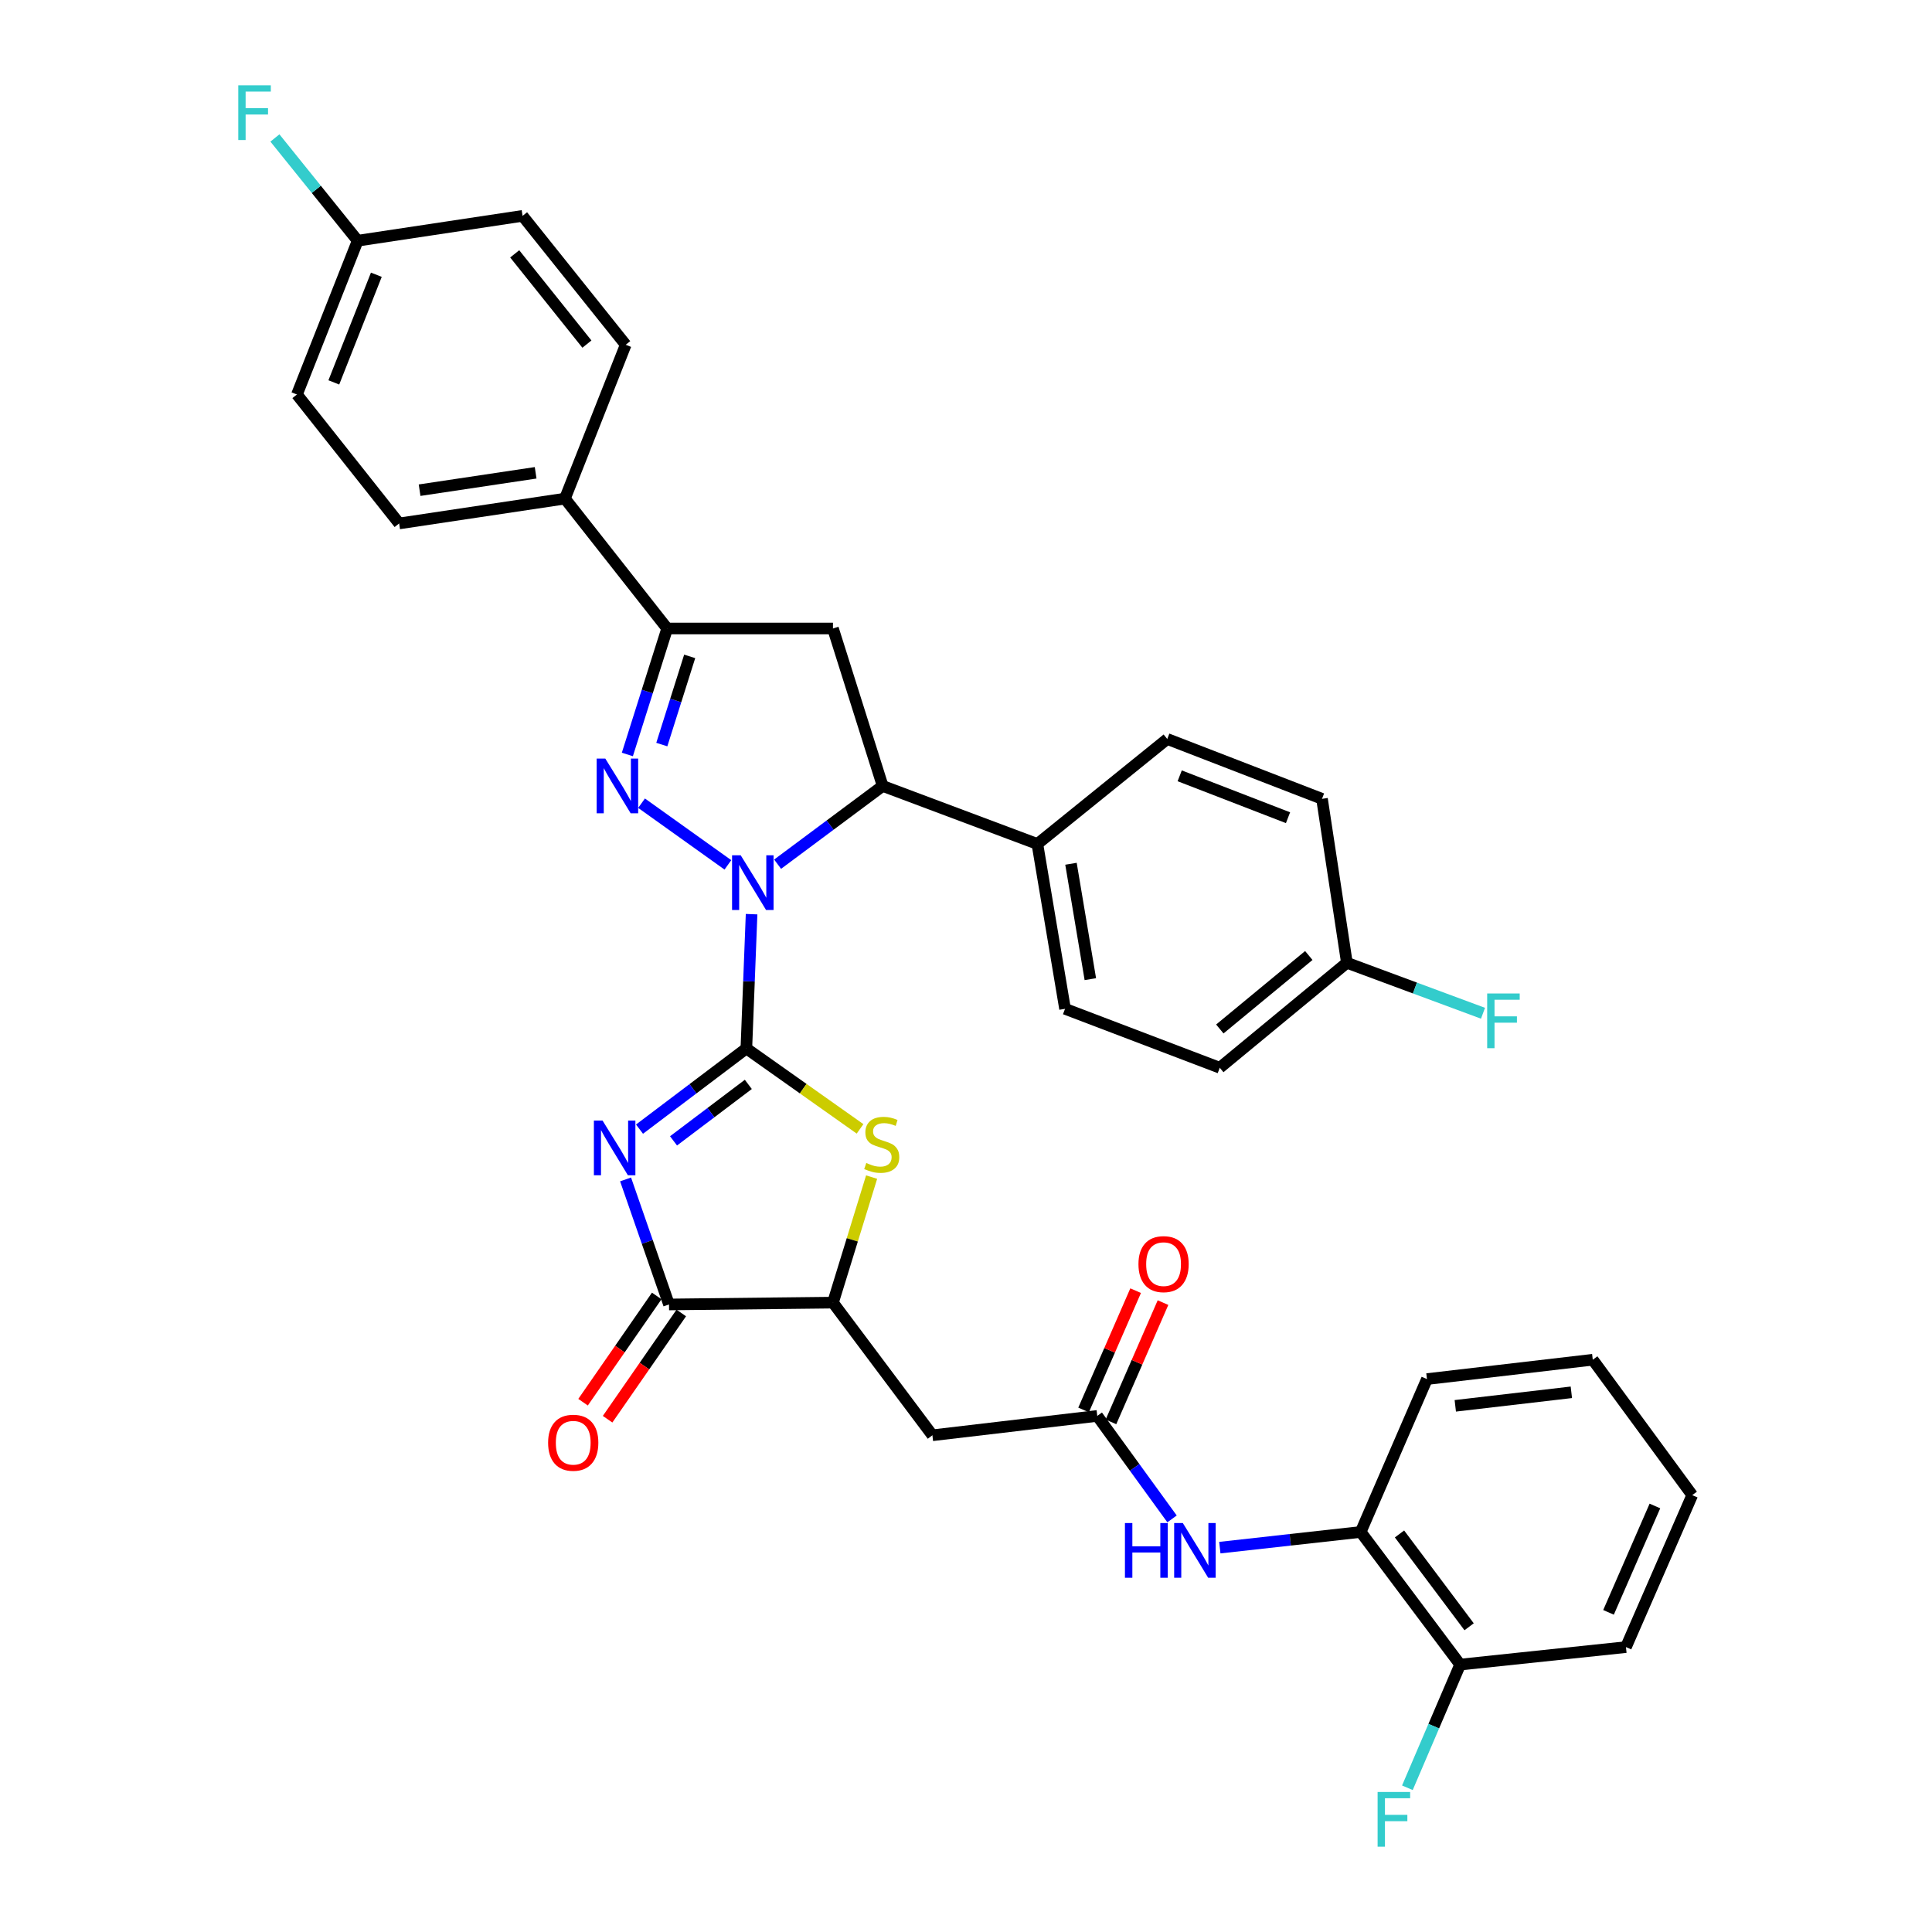 <?xml version='1.0' encoding='iso-8859-1'?>
<svg version='1.1' baseProfile='full'
              xmlns='http://www.w3.org/2000/svg'
                      xmlns:rdkit='http://www.rdkit.org/xml'
                      xmlns:xlink='http://www.w3.org/1999/xlink'
                  xml:space='preserve'
width='1000px' height='1000px' viewBox='0 0 1000 1000'>
<!-- END OF HEADER -->
<rect style='opacity:1.0;fill:#FFFFFF;stroke:none' width='1000' height='1000' x='0' y='0'> </rect>
<path class='bond-0' d='M 386.312,542.68 L 387.665,507.926' style='fill:none;fill-rule:evenodd;stroke:#000000;stroke-width:6px;stroke-linecap:butt;stroke-linejoin:miter;stroke-opacity:1' />
<path class='bond-0' d='M 387.665,507.926 L 389.018,473.172' style='fill:none;fill-rule:evenodd;stroke:#0000FF;stroke-width:6px;stroke-linecap:butt;stroke-linejoin:miter;stroke-opacity:1' />
<path class='bond-1' d='M 386.312,542.68 L 358.662,563.56' style='fill:none;fill-rule:evenodd;stroke:#000000;stroke-width:6px;stroke-linecap:butt;stroke-linejoin:miter;stroke-opacity:1' />
<path class='bond-1' d='M 358.662,563.56 L 331.012,584.439' style='fill:none;fill-rule:evenodd;stroke:#0000FF;stroke-width:6px;stroke-linecap:butt;stroke-linejoin:miter;stroke-opacity:1' />
<path class='bond-1' d='M 387.332,561.28 L 367.977,575.895' style='fill:none;fill-rule:evenodd;stroke:#000000;stroke-width:6px;stroke-linecap:butt;stroke-linejoin:miter;stroke-opacity:1' />
<path class='bond-1' d='M 367.977,575.895 L 348.622,590.511' style='fill:none;fill-rule:evenodd;stroke:#0000FF;stroke-width:6px;stroke-linecap:butt;stroke-linejoin:miter;stroke-opacity:1' />
<path class='bond-3' d='M 386.312,542.68 L 415.737,563.49' style='fill:none;fill-rule:evenodd;stroke:#000000;stroke-width:6px;stroke-linecap:butt;stroke-linejoin:miter;stroke-opacity:1' />
<path class='bond-3' d='M 415.737,563.49 L 445.161,584.3' style='fill:none;fill-rule:evenodd;stroke:#CCCC00;stroke-width:6px;stroke-linecap:butt;stroke-linejoin:miter;stroke-opacity:1' />
<path class='bond-2' d='M 376.76,447.656 L 332.067,415.734' style='fill:none;fill-rule:evenodd;stroke:#0000FF;stroke-width:6px;stroke-linecap:butt;stroke-linejoin:miter;stroke-opacity:1' />
<path class='bond-6' d='M 402.488,447.306 L 429.678,427.057' style='fill:none;fill-rule:evenodd;stroke:#0000FF;stroke-width:6px;stroke-linecap:butt;stroke-linejoin:miter;stroke-opacity:1' />
<path class='bond-6' d='M 429.678,427.057 L 456.868,406.808' style='fill:none;fill-rule:evenodd;stroke:#000000;stroke-width:6px;stroke-linecap:butt;stroke-linejoin:miter;stroke-opacity:1' />
<path class='bond-4' d='M 323.799,610.467 L 335.038,642.826' style='fill:none;fill-rule:evenodd;stroke:#0000FF;stroke-width:6px;stroke-linecap:butt;stroke-linejoin:miter;stroke-opacity:1' />
<path class='bond-4' d='M 335.038,642.826 L 346.277,675.186' style='fill:none;fill-rule:evenodd;stroke:#000000;stroke-width:6px;stroke-linecap:butt;stroke-linejoin:miter;stroke-opacity:1' />
<path class='bond-5' d='M 324.721,390.511 L 335.027,357.907' style='fill:none;fill-rule:evenodd;stroke:#0000FF;stroke-width:6px;stroke-linecap:butt;stroke-linejoin:miter;stroke-opacity:1' />
<path class='bond-5' d='M 335.027,357.907 L 345.333,325.304' style='fill:none;fill-rule:evenodd;stroke:#000000;stroke-width:6px;stroke-linecap:butt;stroke-linejoin:miter;stroke-opacity:1' />
<path class='bond-5' d='M 342.552,385.389 L 349.766,362.566' style='fill:none;fill-rule:evenodd;stroke:#0000FF;stroke-width:6px;stroke-linecap:butt;stroke-linejoin:miter;stroke-opacity:1' />
<path class='bond-5' d='M 349.766,362.566 L 356.98,339.744' style='fill:none;fill-rule:evenodd;stroke:#000000;stroke-width:6px;stroke-linecap:butt;stroke-linejoin:miter;stroke-opacity:1' />
<path class='bond-8' d='M 451.145,609.264 L 441.142,641.752' style='fill:none;fill-rule:evenodd;stroke:#CCCC00;stroke-width:6px;stroke-linecap:butt;stroke-linejoin:miter;stroke-opacity:1' />
<path class='bond-8' d='M 441.142,641.752 L 431.139,674.241' style='fill:none;fill-rule:evenodd;stroke:#000000;stroke-width:6px;stroke-linecap:butt;stroke-linejoin:miter;stroke-opacity:1' />
<path class='bond-15' d='M 339.926,670.782 L 320.858,698.28' style='fill:none;fill-rule:evenodd;stroke:#000000;stroke-width:6px;stroke-linecap:butt;stroke-linejoin:miter;stroke-opacity:1' />
<path class='bond-15' d='M 320.858,698.28 L 301.789,725.778' style='fill:none;fill-rule:evenodd;stroke:#FF0000;stroke-width:6px;stroke-linecap:butt;stroke-linejoin:miter;stroke-opacity:1' />
<path class='bond-15' d='M 352.628,679.59 L 333.56,707.088' style='fill:none;fill-rule:evenodd;stroke:#000000;stroke-width:6px;stroke-linecap:butt;stroke-linejoin:miter;stroke-opacity:1' />
<path class='bond-15' d='M 333.56,707.088 L 314.491,734.586' style='fill:none;fill-rule:evenodd;stroke:#FF0000;stroke-width:6px;stroke-linecap:butt;stroke-linejoin:miter;stroke-opacity:1' />
<path class='bond-35' d='M 346.277,675.186 L 431.139,674.241' style='fill:none;fill-rule:evenodd;stroke:#000000;stroke-width:6px;stroke-linecap:butt;stroke-linejoin:miter;stroke-opacity:1' />
<path class='bond-13' d='M 345.333,325.304 L 292.408,258.081' style='fill:none;fill-rule:evenodd;stroke:#000000;stroke-width:6px;stroke-linecap:butt;stroke-linejoin:miter;stroke-opacity:1' />
<path class='bond-36' d='M 345.333,325.304 L 431.139,325.304' style='fill:none;fill-rule:evenodd;stroke:#000000;stroke-width:6px;stroke-linecap:butt;stroke-linejoin:miter;stroke-opacity:1' />
<path class='bond-7' d='M 456.868,406.808 L 431.139,325.304' style='fill:none;fill-rule:evenodd;stroke:#000000;stroke-width:6px;stroke-linecap:butt;stroke-linejoin:miter;stroke-opacity:1' />
<path class='bond-14' d='M 456.868,406.808 L 536.946,436.839' style='fill:none;fill-rule:evenodd;stroke:#000000;stroke-width:6px;stroke-linecap:butt;stroke-linejoin:miter;stroke-opacity:1' />
<path class='bond-9' d='M 431.139,674.241 L 482.613,742.898' style='fill:none;fill-rule:evenodd;stroke:#000000;stroke-width:6px;stroke-linecap:butt;stroke-linejoin:miter;stroke-opacity:1' />
<path class='bond-10' d='M 482.613,742.898 L 567.947,732.877' style='fill:none;fill-rule:evenodd;stroke:#000000;stroke-width:6px;stroke-linecap:butt;stroke-linejoin:miter;stroke-opacity:1' />
<path class='bond-11' d='M 567.947,732.877 L 587.295,759.527' style='fill:none;fill-rule:evenodd;stroke:#000000;stroke-width:6px;stroke-linecap:butt;stroke-linejoin:miter;stroke-opacity:1' />
<path class='bond-11' d='M 587.295,759.527 L 606.644,786.177' style='fill:none;fill-rule:evenodd;stroke:#0000FF;stroke-width:6px;stroke-linecap:butt;stroke-linejoin:miter;stroke-opacity:1' />
<path class='bond-16' d='M 575.031,735.968 L 588.501,705.098' style='fill:none;fill-rule:evenodd;stroke:#000000;stroke-width:6px;stroke-linecap:butt;stroke-linejoin:miter;stroke-opacity:1' />
<path class='bond-16' d='M 588.501,705.098 L 601.971,674.228' style='fill:none;fill-rule:evenodd;stroke:#FF0000;stroke-width:6px;stroke-linecap:butt;stroke-linejoin:miter;stroke-opacity:1' />
<path class='bond-16' d='M 560.864,729.786 L 574.333,698.916' style='fill:none;fill-rule:evenodd;stroke:#000000;stroke-width:6px;stroke-linecap:butt;stroke-linejoin:miter;stroke-opacity:1' />
<path class='bond-16' d='M 574.333,698.916 L 587.803,668.046' style='fill:none;fill-rule:evenodd;stroke:#FF0000;stroke-width:6px;stroke-linecap:butt;stroke-linejoin:miter;stroke-opacity:1' />
<path class='bond-12' d='M 631.383,801.053 L 667.838,797' style='fill:none;fill-rule:evenodd;stroke:#0000FF;stroke-width:6px;stroke-linecap:butt;stroke-linejoin:miter;stroke-opacity:1' />
<path class='bond-12' d='M 667.838,797 L 704.292,792.947' style='fill:none;fill-rule:evenodd;stroke:#000000;stroke-width:6px;stroke-linecap:butt;stroke-linejoin:miter;stroke-opacity:1' />
<path class='bond-17' d='M 704.292,792.947 L 755.765,861.587' style='fill:none;fill-rule:evenodd;stroke:#000000;stroke-width:6px;stroke-linecap:butt;stroke-linejoin:miter;stroke-opacity:1' />
<path class='bond-17' d='M 724.379,793.969 L 760.411,842.017' style='fill:none;fill-rule:evenodd;stroke:#000000;stroke-width:6px;stroke-linecap:butt;stroke-linejoin:miter;stroke-opacity:1' />
<path class='bond-31' d='M 704.292,792.947 L 738.59,713.804' style='fill:none;fill-rule:evenodd;stroke:#000000;stroke-width:6px;stroke-linecap:butt;stroke-linejoin:miter;stroke-opacity:1' />
<path class='bond-18' d='M 292.408,258.081 L 206.601,270.936' style='fill:none;fill-rule:evenodd;stroke:#000000;stroke-width:6px;stroke-linecap:butt;stroke-linejoin:miter;stroke-opacity:1' />
<path class='bond-18' d='M 277.246,244.722 L 217.182,253.721' style='fill:none;fill-rule:evenodd;stroke:#000000;stroke-width:6px;stroke-linecap:butt;stroke-linejoin:miter;stroke-opacity:1' />
<path class='bond-20' d='M 292.408,258.081 L 323.864,178.457' style='fill:none;fill-rule:evenodd;stroke:#000000;stroke-width:6px;stroke-linecap:butt;stroke-linejoin:miter;stroke-opacity:1' />
<path class='bond-19' d='M 536.946,436.839 L 551.262,522.164' style='fill:none;fill-rule:evenodd;stroke:#000000;stroke-width:6px;stroke-linecap:butt;stroke-linejoin:miter;stroke-opacity:1' />
<path class='bond-19' d='M 554.338,447.08 L 564.359,506.808' style='fill:none;fill-rule:evenodd;stroke:#000000;stroke-width:6px;stroke-linecap:butt;stroke-linejoin:miter;stroke-opacity:1' />
<path class='bond-21' d='M 536.946,436.839 L 604.17,382.497' style='fill:none;fill-rule:evenodd;stroke:#000000;stroke-width:6px;stroke-linecap:butt;stroke-linejoin:miter;stroke-opacity:1' />
<path class='bond-24' d='M 755.765,861.587 L 742.114,893.466' style='fill:none;fill-rule:evenodd;stroke:#000000;stroke-width:6px;stroke-linecap:butt;stroke-linejoin:miter;stroke-opacity:1' />
<path class='bond-24' d='M 742.114,893.466 L 728.463,925.344' style='fill:none;fill-rule:evenodd;stroke:#33CCCC;stroke-width:6px;stroke-linecap:butt;stroke-linejoin:miter;stroke-opacity:1' />
<path class='bond-32' d='M 755.765,861.587 L 841.589,852.536' style='fill:none;fill-rule:evenodd;stroke:#000000;stroke-width:6px;stroke-linecap:butt;stroke-linejoin:miter;stroke-opacity:1' />
<path class='bond-26' d='M 206.601,270.936 L 153.693,204.194' style='fill:none;fill-rule:evenodd;stroke:#000000;stroke-width:6px;stroke-linecap:butt;stroke-linejoin:miter;stroke-opacity:1' />
<path class='bond-28' d='M 551.262,522.164 L 631.349,552.667' style='fill:none;fill-rule:evenodd;stroke:#000000;stroke-width:6px;stroke-linecap:butt;stroke-linejoin:miter;stroke-opacity:1' />
<path class='bond-25' d='M 323.864,178.457 L 270.475,111.732' style='fill:none;fill-rule:evenodd;stroke:#000000;stroke-width:6px;stroke-linecap:butt;stroke-linejoin:miter;stroke-opacity:1' />
<path class='bond-25' d='M 303.786,178.105 L 266.414,131.398' style='fill:none;fill-rule:evenodd;stroke:#000000;stroke-width:6px;stroke-linecap:butt;stroke-linejoin:miter;stroke-opacity:1' />
<path class='bond-27' d='M 604.17,382.497 L 684.266,413.472' style='fill:none;fill-rule:evenodd;stroke:#000000;stroke-width:6px;stroke-linecap:butt;stroke-linejoin:miter;stroke-opacity:1' />
<path class='bond-27' d='M 610.609,401.56 L 666.676,423.243' style='fill:none;fill-rule:evenodd;stroke:#000000;stroke-width:6px;stroke-linecap:butt;stroke-linejoin:miter;stroke-opacity:1' />
<path class='bond-22' d='M 185.132,124.587 L 270.475,111.732' style='fill:none;fill-rule:evenodd;stroke:#000000;stroke-width:6px;stroke-linecap:butt;stroke-linejoin:miter;stroke-opacity:1' />
<path class='bond-30' d='M 185.132,124.587 L 163.716,97.999' style='fill:none;fill-rule:evenodd;stroke:#000000;stroke-width:6px;stroke-linecap:butt;stroke-linejoin:miter;stroke-opacity:1' />
<path class='bond-30' d='M 163.716,97.999 L 142.299,71.412' style='fill:none;fill-rule:evenodd;stroke:#33CCCC;stroke-width:6px;stroke-linecap:butt;stroke-linejoin:miter;stroke-opacity:1' />
<path class='bond-38' d='M 185.132,124.587 L 153.693,204.194' style='fill:none;fill-rule:evenodd;stroke:#000000;stroke-width:6px;stroke-linecap:butt;stroke-linejoin:miter;stroke-opacity:1' />
<path class='bond-38' d='M 194.793,142.206 L 172.786,197.931' style='fill:none;fill-rule:evenodd;stroke:#000000;stroke-width:6px;stroke-linecap:butt;stroke-linejoin:miter;stroke-opacity:1' />
<path class='bond-23' d='M 697.147,498.334 L 684.266,413.472' style='fill:none;fill-rule:evenodd;stroke:#000000;stroke-width:6px;stroke-linecap:butt;stroke-linejoin:miter;stroke-opacity:1' />
<path class='bond-29' d='M 697.147,498.334 L 732.373,511.396' style='fill:none;fill-rule:evenodd;stroke:#000000;stroke-width:6px;stroke-linecap:butt;stroke-linejoin:miter;stroke-opacity:1' />
<path class='bond-29' d='M 732.373,511.396 L 767.598,524.458' style='fill:none;fill-rule:evenodd;stroke:#33CCCC;stroke-width:6px;stroke-linecap:butt;stroke-linejoin:miter;stroke-opacity:1' />
<path class='bond-37' d='M 697.147,498.334 L 631.349,552.667' style='fill:none;fill-rule:evenodd;stroke:#000000;stroke-width:6px;stroke-linecap:butt;stroke-linejoin:miter;stroke-opacity:1' />
<path class='bond-37' d='M 677.435,494.565 L 631.377,532.598' style='fill:none;fill-rule:evenodd;stroke:#000000;stroke-width:6px;stroke-linecap:butt;stroke-linejoin:miter;stroke-opacity:1' />
<path class='bond-33' d='M 738.59,713.804 L 824.414,703.799' style='fill:none;fill-rule:evenodd;stroke:#000000;stroke-width:6px;stroke-linecap:butt;stroke-linejoin:miter;stroke-opacity:1' />
<path class='bond-33' d='M 753.254,727.657 L 813.33,720.654' style='fill:none;fill-rule:evenodd;stroke:#000000;stroke-width:6px;stroke-linecap:butt;stroke-linejoin:miter;stroke-opacity:1' />
<path class='bond-39' d='M 841.589,852.536 L 875.896,773.874' style='fill:none;fill-rule:evenodd;stroke:#000000;stroke-width:6px;stroke-linecap:butt;stroke-linejoin:miter;stroke-opacity:1' />
<path class='bond-39' d='M 832.567,834.557 L 856.582,779.494' style='fill:none;fill-rule:evenodd;stroke:#000000;stroke-width:6px;stroke-linecap:butt;stroke-linejoin:miter;stroke-opacity:1' />
<path class='bond-34' d='M 824.414,703.799 L 875.896,773.874' style='fill:none;fill-rule:evenodd;stroke:#000000;stroke-width:6px;stroke-linecap:butt;stroke-linejoin:miter;stroke-opacity:1' />
<path  class='atom-1' d='M 383.393 442.705
L 392.673 457.705
Q 393.593 459.185, 395.073 461.865
Q 396.553 464.545, 396.633 464.705
L 396.633 442.705
L 400.393 442.705
L 400.393 471.025
L 396.513 471.025
L 386.553 454.625
Q 385.393 452.705, 384.153 450.505
Q 382.953 448.305, 382.593 447.625
L 382.593 471.025
L 378.913 471.025
L 378.913 442.705
L 383.393 442.705
' fill='#0000FF'/>
<path  class='atom-2' d='M 311.876 580.002
L 321.156 595.002
Q 322.076 596.482, 323.556 599.162
Q 325.036 601.842, 325.116 602.002
L 325.116 580.002
L 328.876 580.002
L 328.876 608.322
L 324.996 608.322
L 315.036 591.922
Q 313.876 590.002, 312.636 587.802
Q 311.436 585.602, 311.076 584.922
L 311.076 608.322
L 307.396 608.322
L 307.396 580.002
L 311.876 580.002
' fill='#0000FF'/>
<path  class='atom-3' d='M 313.31 392.648
L 322.59 407.648
Q 323.51 409.128, 324.99 411.808
Q 326.47 414.488, 326.55 414.648
L 326.55 392.648
L 330.31 392.648
L 330.31 420.968
L 326.43 420.968
L 316.47 404.568
Q 315.31 402.648, 314.07 400.448
Q 312.87 398.248, 312.51 397.568
L 312.51 420.968
L 308.83 420.968
L 308.83 392.648
L 313.31 392.648
' fill='#0000FF'/>
<path  class='atom-4' d='M 448.387 601.959
Q 448.707 602.079, 450.027 602.639
Q 451.347 603.199, 452.787 603.559
Q 454.267 603.879, 455.707 603.879
Q 458.387 603.879, 459.947 602.599
Q 461.507 601.279, 461.507 598.999
Q 461.507 597.439, 460.707 596.479
Q 459.947 595.519, 458.747 594.999
Q 457.547 594.479, 455.547 593.879
Q 453.027 593.119, 451.507 592.399
Q 450.027 591.679, 448.947 590.159
Q 447.907 588.639, 447.907 586.079
Q 447.907 582.519, 450.307 580.319
Q 452.747 578.119, 457.547 578.119
Q 460.827 578.119, 464.547 579.679
L 463.627 582.759
Q 460.227 581.359, 457.667 581.359
Q 454.907 581.359, 453.387 582.519
Q 451.867 583.639, 451.907 585.599
Q 451.907 587.119, 452.667 588.039
Q 453.467 588.959, 454.587 589.479
Q 455.747 589.999, 457.667 590.599
Q 460.227 591.399, 461.747 592.199
Q 463.267 592.999, 464.347 594.639
Q 465.467 596.239, 465.467 598.999
Q 465.467 602.919, 462.827 605.039
Q 460.227 607.119, 455.867 607.119
Q 453.347 607.119, 451.427 606.559
Q 449.547 606.039, 447.307 605.119
L 448.387 601.959
' fill='#CCCC00'/>
<path  class='atom-12' d='M 582.265 788.327
L 586.105 788.327
L 586.105 800.367
L 600.585 800.367
L 600.585 788.327
L 604.425 788.327
L 604.425 816.647
L 600.585 816.647
L 600.585 803.567
L 586.105 803.567
L 586.105 816.647
L 582.265 816.647
L 582.265 788.327
' fill='#0000FF'/>
<path  class='atom-12' d='M 612.225 788.327
L 621.505 803.327
Q 622.425 804.807, 623.905 807.487
Q 625.385 810.167, 625.465 810.327
L 625.465 788.327
L 629.225 788.327
L 629.225 816.647
L 625.345 816.647
L 615.385 800.247
Q 614.225 798.327, 612.985 796.127
Q 611.785 793.927, 611.425 793.247
L 611.425 816.647
L 607.745 816.647
L 607.745 788.327
L 612.225 788.327
' fill='#0000FF'/>
<path  class='atom-16' d='M 283.701 746.757
Q 283.701 739.957, 287.061 736.157
Q 290.421 732.357, 296.701 732.357
Q 302.981 732.357, 306.341 736.157
Q 309.701 739.957, 309.701 746.757
Q 309.701 753.637, 306.301 757.557
Q 302.901 761.437, 296.701 761.437
Q 290.461 761.437, 287.061 757.557
Q 283.701 753.677, 283.701 746.757
M 296.701 758.237
Q 301.021 758.237, 303.341 755.357
Q 305.701 752.437, 305.701 746.757
Q 305.701 741.197, 303.341 738.397
Q 301.021 735.557, 296.701 735.557
Q 292.381 735.557, 290.021 738.357
Q 287.701 741.157, 287.701 746.757
Q 287.701 752.477, 290.021 755.357
Q 292.381 758.237, 296.701 758.237
' fill='#FF0000'/>
<path  class='atom-17' d='M 589.263 654.312
Q 589.263 647.512, 592.623 643.712
Q 595.983 639.912, 602.263 639.912
Q 608.543 639.912, 611.903 643.712
Q 615.263 647.512, 615.263 654.312
Q 615.263 661.192, 611.863 665.112
Q 608.463 668.992, 602.263 668.992
Q 596.023 668.992, 592.623 665.112
Q 589.263 661.232, 589.263 654.312
M 602.263 665.792
Q 606.583 665.792, 608.903 662.912
Q 611.263 659.992, 611.263 654.312
Q 611.263 648.752, 608.903 645.952
Q 606.583 643.112, 602.263 643.112
Q 597.943 643.112, 595.583 645.912
Q 593.263 648.712, 593.263 654.312
Q 593.263 660.032, 595.583 662.912
Q 597.943 665.792, 602.263 665.792
' fill='#FF0000'/>
<path  class='atom-25' d='M 713.047 927.523
L 729.887 927.523
L 729.887 930.763
L 716.847 930.763
L 716.847 939.363
L 728.447 939.363
L 728.447 942.643
L 716.847 942.643
L 716.847 955.843
L 713.047 955.843
L 713.047 927.523
' fill='#33CCCC'/>
<path  class='atom-30' d='M 769.759 514.222
L 786.599 514.222
L 786.599 517.462
L 773.559 517.462
L 773.559 526.062
L 785.159 526.062
L 785.159 529.342
L 773.559 529.342
L 773.559 542.542
L 769.759 542.542
L 769.759 514.222
' fill='#33CCCC'/>
<path  class='atom-31' d='M 123.332 44.157
L 140.172 44.157
L 140.172 47.397
L 127.132 47.397
L 127.132 55.997
L 138.732 55.997
L 138.732 59.277
L 127.132 59.277
L 127.132 72.477
L 123.332 72.477
L 123.332 44.157
' fill='#33CCCC'/>
</svg>
